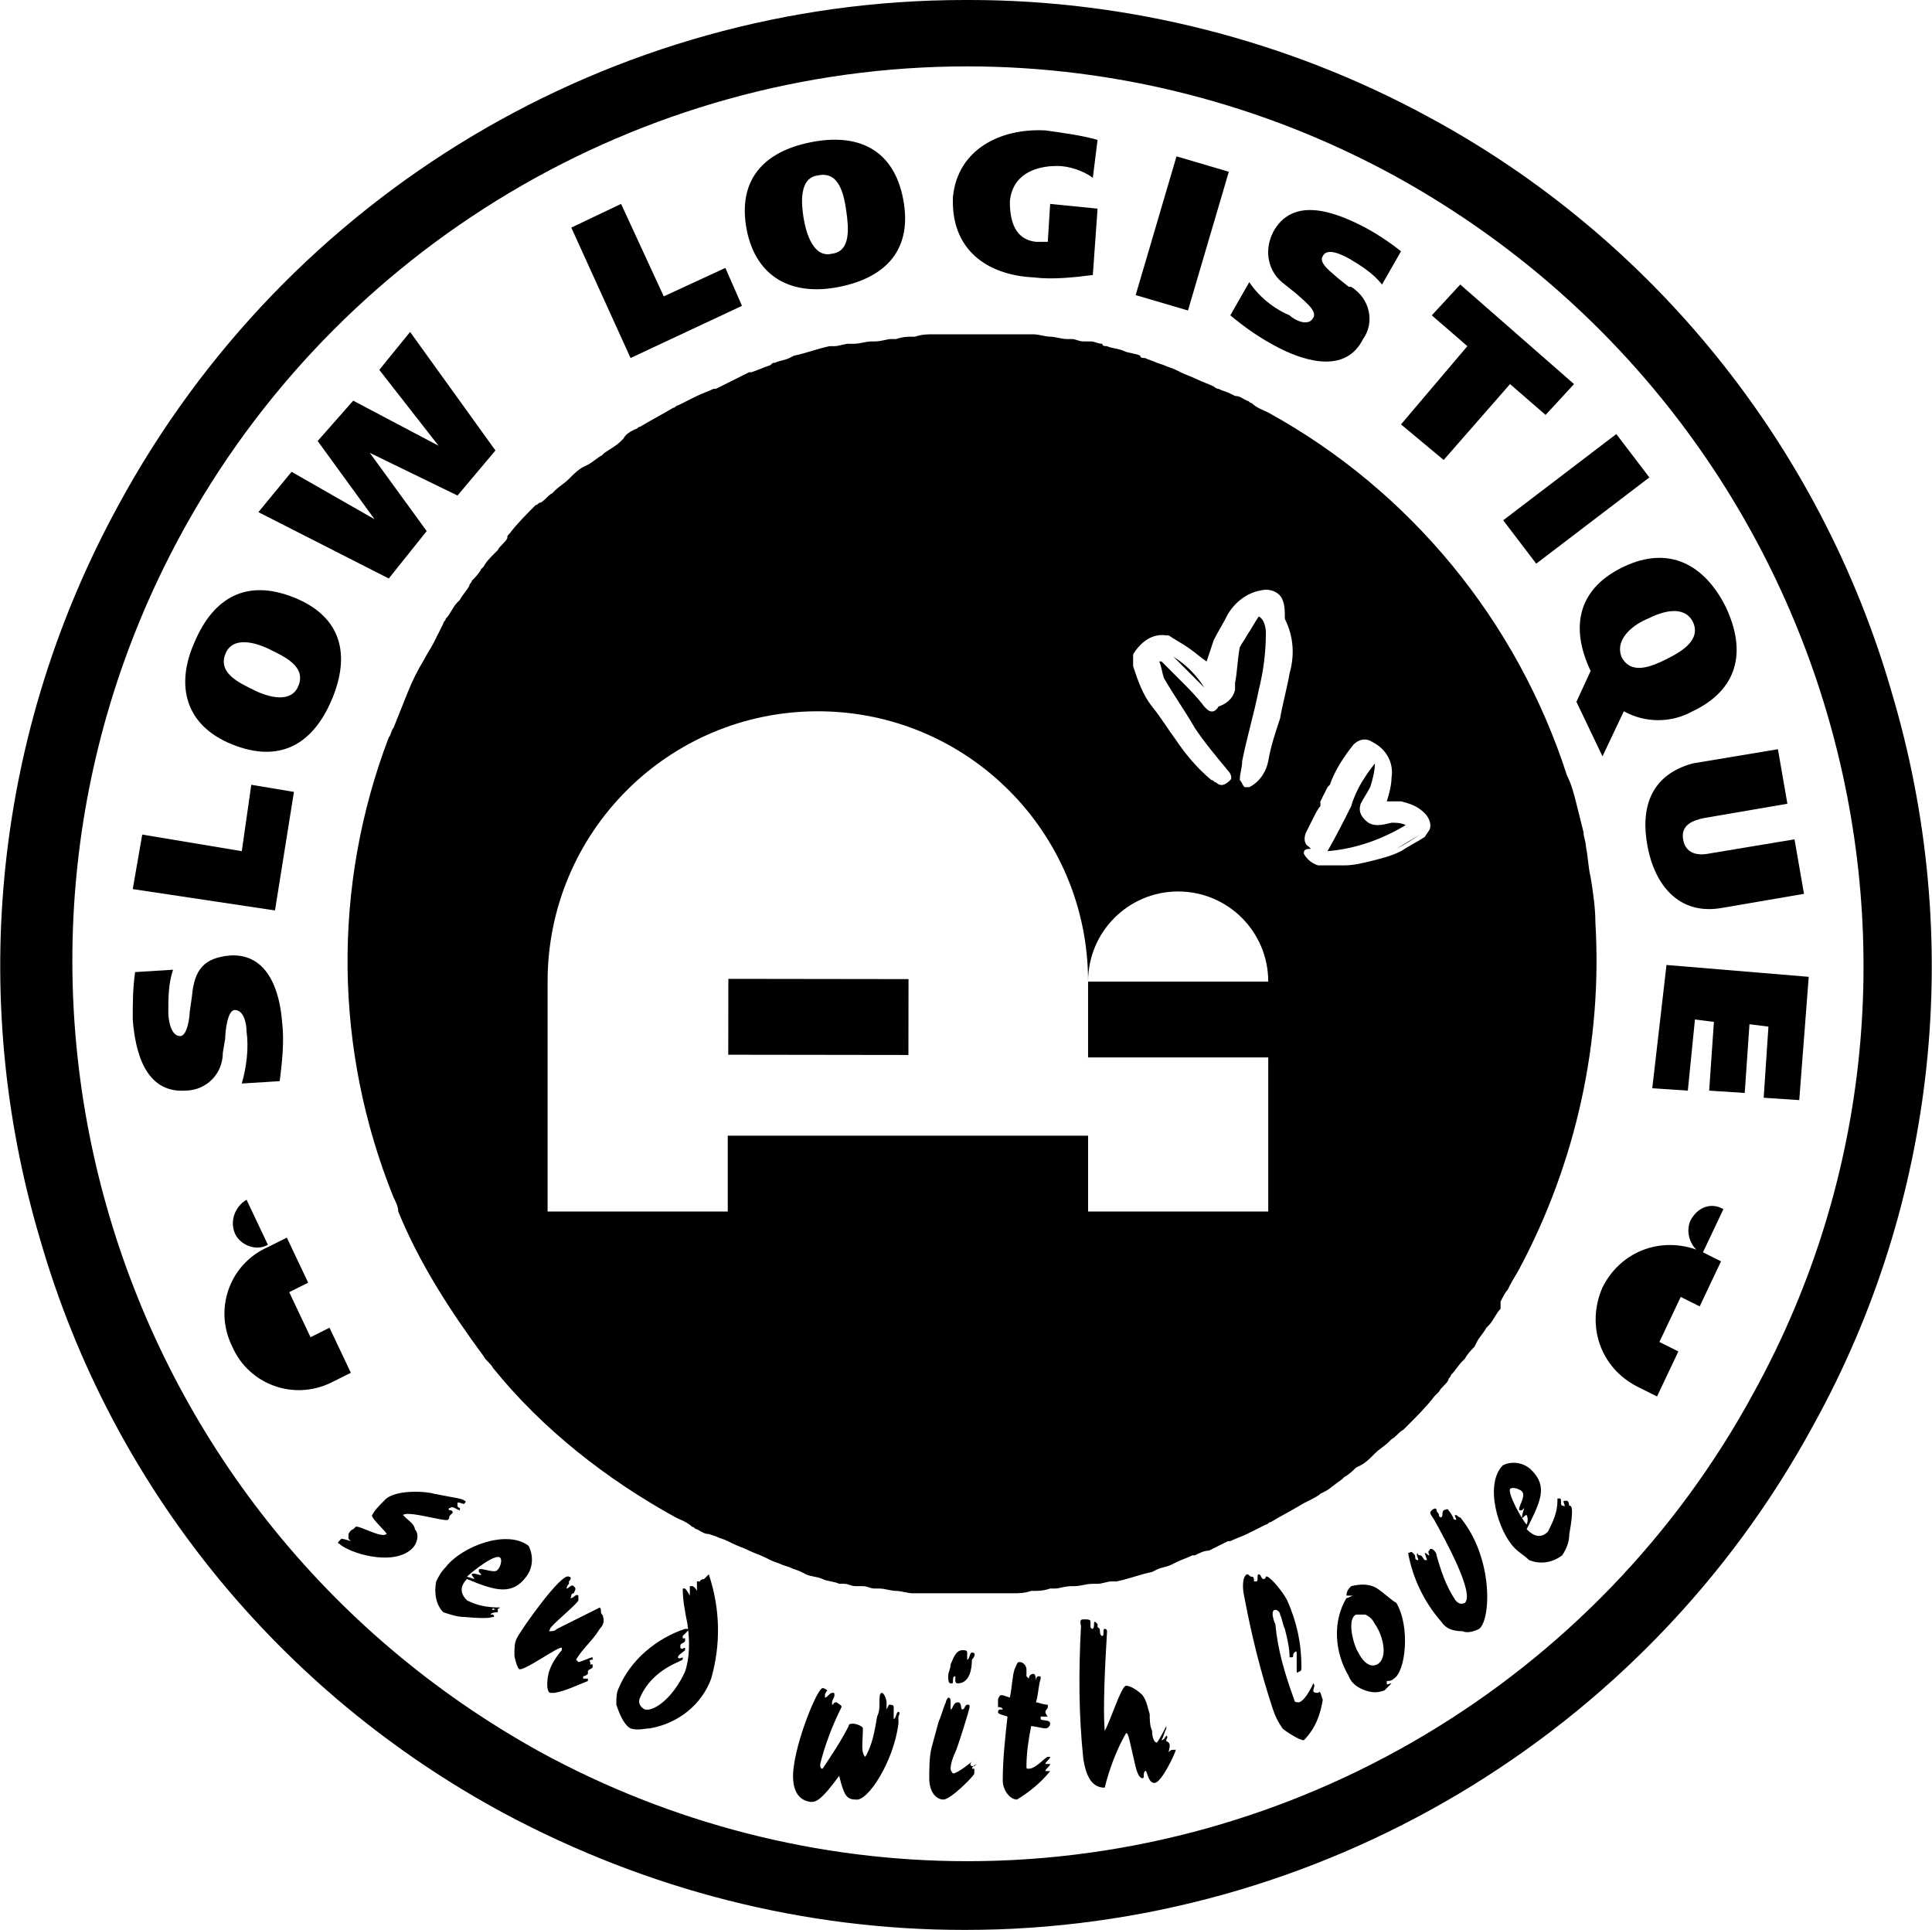 <svg version="1.1" xmlns="http://www.w3.org/2000/svg" x="0" y="0" viewBox="0 0 81.5 81.4" enable-background="new 0 0 81.5 81.4" xml:space="preserve">
  <filter id="turbulence" filterUnits="objectBoundingBox" primitiveUnits="userSpaceOnUse" color-interpolation-filters="linearRGB">
    <feTurbulence baseFrequency="0.85 0.85" numOctaves="3" seed="1" x="0%" y="0%" result="turbulence"/>
    <feComponentTransfer x="0%" y="0%" in="turbulence" result="componentTransfer">
      <feFuncR type="table" tableValues="1 0 1"/>
      <feFuncG type="table" tableValues="0 1 0"/>
      <feFuncB type="table" tableValues="1 0 1"/>
      <feFuncA type="linear" slope="1.75" intercept="-.6"/>
    </feComponentTransfer>
    <feComposite in="componentTransfer" in2="SourceGraphic" operator="xor" x="0%" y="0%" result="composite"/>
    <feComposite in="composite" in2="SourceGraphic" operator="in" x="0%" y="0%" result="composite"/>
  </filter>
  <g filter="url(#turbulence)">
    <path d="M9.9 42.6c.4 0 .5.6.5.9.1.7 0 1.5-.2 2.2l1.6-.1c.1-.8.2-1.7.1-2.5-.1-1.3-.6-2.9-2.2-2.8-1.1.1-1.5.6-1.6 1.7L8 42.7c0 .2-.1 1-.4 1-.4 0-.5-.7-.5-1 0-.6 0-1.2.2-1.8L5.7 41c-.1.7-.1 1.3-.1 2 .1 1.3.5 3.1 2.2 3 .9 0 1.6-.7 1.6-1.6l.1-.6C9.5 43.5 9.6 42.6 9.9 42.6zM12.4 33.4l-1.8-.3-.4 2.8L6 35.2l-.4 2.3 6 .9L12.4 33.4zM9.8 31.4c2 .8 3.4 0 4.2-1.9s.4-3.5-1.6-4.3c-2-.8-3.4 0-4.2 1.9C7.4 28.9 7.8 30.6 9.8 31.4zM9.5 27.6c.3-.8 1.3-.5 1.9-.2.6.3 1.5.7 1.2 1.5-.3.8-1.3.5-1.9.2C10.1 28.8 9.2 28.4 9.5 27.6L9.5 27.6zM18 22.4l-2.4-3.3 3.7 1.8 1.6-1.9-3.6-5L16 15.6l2.5 3.2-3.6-1.9-1.5 1.7 2.4 3.3-3.5-2-1.4 1.7 5.5 2.8L18 22.4zM31.3 12.9l-.7-1.6L28 12.5l-1.8-3.9-2.1 1 2.5 5.5L31.3 12.9zM35.4 12.1c2-.4 3.1-1.6 2.7-3.7-.4-2.1-1.9-2.8-3.9-2.4-2 .4-3.1 1.6-2.7 3.7C31.9 11.7 33.4 12.5 35.4 12.1zM34.5 7.4c.9-.2 1.1.8 1.2 1.5.1.7.2 1.7-.6 1.8-.8.2-1.1-.9-1.2-1.5C33.8 8.6 33.7 7.5 34.5 7.4L34.5 7.4zM43.6 11.7c.8.1 1.7 0 2.5-.1l.2-2.8-2-.2-.1 1.6c-.2 0-.3 0-.5 0-.9-.1-1.1-.9-1.1-1.7.1-1.1 1-1.5 2-1.5.5 0 1.1.2 1.5.5l.2-1.6c-.7-.2-1.5-.3-2.2-.4-1.9-.1-3.7.8-3.9 2.8C40.1 10.5 41.6 11.6 43.6 11.7z"/>
    <rect x="46.8" y="8.7" transform="rotate(-73.591 49.858 9.833)" width="6.1" height="2.3"/>
    <path d="M57.5 14.3c.5-.7.3-1.7-.5-2.2l-.1 0-.5-.4c-.2-.2-.8-.6-.6-.9.2-.4.9 0 1.1.1.5.3 1 .6 1.4 1.1l.8-1.4c-.5-.4-1.1-.8-1.7-1.1-1.2-.6-2.9-1.2-3.7.3-.4.8-.2 1.7.5 2.2l.5.4c.2.2.9.7.7 1-.2.4-.8.1-1-.1-.7-.3-1.3-.8-1.7-1.4l-.8 1.4c.6.5 1.3 1 2.1 1.4C55.2 15.3 56.8 15.7 57.5 14.3zM59.1 17.9l1.8 1.5 2.8-3.2 1.5 1.3 1.2-1.3L61.6 12l-1.2 1.3 1.5 1.3L59.1 17.9z"/>
    <rect x="63.5" y="19.9" transform="rotate(-37.316 66.483 21.054)" width="6" height="2.3"/>
    <path d="M67.1 28.3L67.1 28.3l-.6 1.3 1.1 2.3.9-1.9c.9.5 2 .5 2.9 0 1.9-.9 2.3-2.5 1.4-4.4-.9-1.8-2.4-2.6-4.3-1.7C66.6 24.8 66.2 26.4 67.1 28.3zM69.5 26.1c.6-.3 1.5-.6 1.9.1.4.8-.5 1.3-1.1 1.6s-1.5.7-1.9-.1C68.1 26.9 69 26.3 69.5 26.1L69.5 26.1zM69.5 35.7c.3 1.6 1.3 2.9 3.1 2.6l3.5-.6-.4-2.3L72.1 36c-.5.1-1 0-1.1-.6-.1-.6.4-.8.9-.9l3.5-.6L75 31.6l-3.6.6C69.6 32.7 69.2 34.1 69.5 35.7zM69.7 45.9l1.5.1.3-3 .8.1L72.1 46l1.5.1.2-2.9.8.1-.2 3 1.5.1.4-5.2-6-.5L69.7 45.9zM14.8 57.9L13.9 56l-.8.4-.9-1.9.8-.4-.9-1.9-.8.4 0 0c-1.6.7-2.3 2.6-1.5 4.2l0 0c.7 1.6 2.6 2.3 4.2 1.5l0 0 0 0L14.8 57.9zM9.9 52c.2.5.9.8 1.4.5l-.9-1.9C9.9 50.9 9.7 51.5 9.9 52zM71.8 52.8L71.8 52.8c-1.6-.7-3.4-.1-4.2 1.5-.7 1.6-.1 3.4 1.5 4.2l0 0 .8.4.9-1.9L70 56.6l.9-1.9.8.4.9-1.9L71.8 52.8 71.8 52.8z"/>
    <path d="M71.3 51.5c-.2.5 0 1.1.5 1.4l.9-1.9C72.2 50.7 71.6 50.9 71.3 51.5L71.3 51.5zM17.1 64C17 63.9 17 63.9 17 63.9c.2-.2 1.8.3 1.9.2.1-.1 0-.1.1-.2.1-.1.1-.1.1-.1s0-.1-.1-.1c-.1 0-.1-.1 0-.1.1-.1.3.1.4.1l0-.1 0 0c0 0-.1 0-.1-.1s0 0 0-.1.3.1.3 0c0 0 .1-.1 0-.1l0 0c-.1-.1-.3-.1-1.3-.3-.3-.1-1.7-.2-2.1.3-.2.2-.4.4-.5.6-.1.1.7.8.6.8-.2.2-1.2-.4-1.3-.3l-.1.1c0 0-.1 0-.2.2 0 0 0 .1 0 .2l.1.1 0 0c0 0-.3-.1-.4-.1-.1.1-.2.2-.1.2.4.4 2.3 1 3.1.2.2-.2.3-.6.1-.8l0 0C17.5 64.3 17.2 64.1 17.1 64zM21.1 67.8L21.1 67.8c-.6 0-1-.1-1.4-.3-.3-.3-.3-.6 0-.9 1.2.5 1.9.7 2.5-.1.3-.4.3-.9.1-1.3-.9-.7-2.8 0-3.5.9-.2.2-.3.4-.4.6-.1.5 0 1 .3 1.3.3.1.6.2.9.2 1.1.1 1.1 0 1.2 0 .1 0 0-.1 0-.1l-.1 0 0 0C20.7 68 21 68 21 68s0 0 0-.1-.1 0-.2 0c-.1 0 0 0 0-.1C20.8 67.9 21 67.9 21.1 67.8L21.1 67.8zM21.1 65.7c.1.1 0 .4-.1.5-.1.2-.7-.1-.8 0l0 .1.1.1c0 .1-.3-.1-.4 0 0 .1.1.1.1.2l-.3-.1C19.9 66.3 20.9 65.5 21.1 65.7zM25.4 68.1c-.1-.1 0-.2-.1-.3-.6.3-1.2.6-1.8.9-.1.1-.2.1-.3.1-.1 0 0 0 0-.1.1-.2 1.1-1 1.2-1.2 0-.1 0-.2 0-.2-.1-.1-.2.1-.3.1-.1 0 0 0 0-.1s.1-.1.1-.1c.1-.2.1-.2 0-.3C24.1 66.8 24 67 23.9 67c0 0 0-.1.1-.2l0-.1c.1-.1.1-.2 0-.2-.3-.2-2 2.2-2.2 2.6-.1.2-.1.4-.1.7 0 .1.1.5.2.6.2.1 1.7-1 1.8-.9l0 .1c-.1.1-.4.5-.5.8-.1.2-.2.9 0 1 .1 0 .1 0 .2 0 .5-.1.9-.3 1.4-.5l0-.1c0 0-.1 0-.2 0 0 0 0 0 0-.1 0 0 .1 0 .2-.1 0 0 0 0 0-.1s.2-.1.2-.2c0 0 0 0 0-.1l0 0-.1 0 0-.1C24.8 70 25 70 25 70s0 0 0-.1l0 0c-.1 0-.5.2-.6.2L24.3 70c.3-.5.7-.8 1-1.3C25.5 68.5 25.5 68.3 25.4 68.1 25.4 68.2 25.5 68.2 25.4 68.1zM29.7 66.6L29.7 66.6c-.2 0-.2.2-.2.1l-.1 0c0 .1 0 .3 0 .4l0 0c0 0-.1-.2-.2-.2l-.1 0c0 .1 0 .3 0 .4l0 0c0 0-.1-.2-.2-.3l-.1 0c0 .5.1 1 .2 1.5.1.7.1 1.4-.1 2-.5 1.1-1.3 1.7-1.7 1.6-.2-.1-.3-.3-.2-.5l0 0c.3-.7.9-1.2 1.6-1.5.2-.1.2-.1.2-.1l0-.1c0 0-.2.1-.2 0s0 0 0 0c0-.1.2-.2.3-.3l0-.1c-.1 0-.1.1-.2 0 0 0 0 0 0-.1l0 0c0-.1.2-.1.2-.2l0-.1c-.1 0-.1 0-.1 0s0 0 0-.1c0 0 .1-.1.2-.2.1-.1 0-.1-.1-.1-1.2.4-2.3 1.3-2.8 2.5-.1.2-.1.4-.1.7.2.6.4.9.6 1 .3.1.6 0 .8 0 1.2-.2 2.2-1 2.6-2.1.4-1.4.4-2.9-.1-4.4C29.8 66.5 29.8 66.5 29.7 66.6zM37.9 72.2c-.1 0-.1.3-.2.3 0 0 0-.4 0-.5 0-.1-.1-.1-.2-.1l-.1.2c0 0 0-.1 0-.3 0-.1-.1-.4-.2-.4s-.1.2-.1.4c0 .2 0 .4-.1.6-.1.6-.2 1.2-.5 1.7-.2-.2-.1-.6-.1-1.2 0-.1-.3-.2-.4-.2s-.2 0-.2.1c-.3.6-.7 1.2-1.1 1.8-.1 0-.1-.1-.1-.2.2-.8.5-1.6.9-2.4 0-.1-.1-.1-.2-.2-.2 0-.1.1-.2.1 0 0 0 0 0-.1 0-.1.1-.2.1-.3 0-.1 0-.1-.1-.1s-.2.2-.3.2c0 0 0 0 0-.1 0-.1.1-.2.1-.2s-.1-.1-.2-.1c-.2 0-1 1.9-1.2 3.2-.1.6-.1 1.5.7 1.6.2 0 .4 0 1.2-1.1.2.8.3 1 .7 1 .5.1 1.6-1.6 1.8-3.2 0-.2 0-.2 0-.3C38 72.2 37.9 72.2 37.9 72.2zM41 74.3c0 0-.6.5-.8.5 0 0-.1-.1-.1-.2 0-.2.1-.5.2-.7.1-.2.6-1.8.6-1.9 0-.1 0-.1-.1-.1s-.1.2-.2.2 0-.3-.2-.3c-.2 0-.2.3-.3.3 0 0 0 0 0-.1 0-.1 0-.2 0-.2 0-.1 0-.2-.1-.2 0 0-.1.1-.1.2-.1.2-.2.6-.3.8l-.3 1.1c-.1.4-.1.9-.1 1.3 0 .6.3.9.6.9.3 0 1.3-1 1.3-1.1l0-.1 0-.1-.1 0c0-.1.2-.2.2-.2l0 0 0 0-.1.1 0 0C40.8 74.5 41 74.3 41 74.3 41 74.2 41 74.3 41 74.3zM41 69.7c-.1 0-.1.3-.2.3 0 0 0 0 0-.1 0-.1 0-.1 0-.2 0-.1-.1-.1-.2-.1-.3 0-.4.4-.5.6 0 .2-.1.3-.1.5 0 .1 0 .3.1.3s.1 0 .1-.1c0-.1 0-.2.1-.2l0 .1 0 .1c0 0 0 .1.1.1.5 0 .6-.6.6-1C41.1 69.9 41.2 69.7 41 69.7zM44.1 74.7C44.1 74.7 44 74.7 44.1 74.7 44 74.7 44 74.7 44.1 74.7c0-.1.2-.2.2-.3 0 0 0 0-.1 0l-.1 0 0 0c0-.1.2-.2.2-.3 0 0 0 0-.1 0s-.5.5-.8.5c-.1 0-.1 0-.1-.1 0-.6.1-1.2.2-1.7.1 0 .5.1.6.1s.2-.1.2-.2c0-.2-.4-.1-.4-.2l0-.1 0 0 .2 0 .1 0c0 0-.1-.1-.1-.2 0-.1.1-.1.1-.2l0-.1c-.2 0-.4-.1-.5-.1.1-.3.1-.7.2-1 0-.1 0-.1-.1-.1-.1 0-.1.2-.1.2s0-.3-.1-.3c-.2 0-.2.2-.2.2s0 0-.1-.1c0-.1 0-.2 0-.3 0-.1-.1-.3-.3-.3-.1 0-.1.1-.2.3-.1.3-.1.7-.2 1.2l-.3-.1-.1 0c0 0-.1.1-.1.2l0 .3c.2 0 .2.1.2.1l0 0-.1 0c0 0-.1 0-.1.1l0 0c0 .1.1.1.4.2-.1.9-.2 1.8-.2 2.7 0 .4.3.8.6.8.5-.3 1-.7 1.4-1.2l0 0 0 0C44.2 74.7 44.1 74.7 44.1 74.7zM49.3 73.9L49.3 73.9 49.3 73.9c0-.1.1-.3 0-.4-.1-.1-.1 0-.1-.1 0-.1.1-.1 0-.2l0 0c0 0-.1.2-.2.2s0 0 0 0c.1-.2.1-.3.2-.5l0-.1c0 0-.3.6-.4.7-.1 0-.2-.2-.2-.5-.1-.2-.1-.5-.1-.7-.1-.3-.1-.5-.3-.8-.2-.2-.5-.4-.7-.4-.2 0-.7 1.6-.9 1.9l0 0c-.1-1.4.1-4 .1-4.2 0 0 0-.1-.1-.1-.1 0 0 .3-.1.3 0 0-.1 0-.1-.2s-.1-.1-.1-.2l0-.1-.1-.1c-.1 0 0 .2-.1.3 0 0-.1 0-.1-.1 0-.1 0-.1 0-.2 0-.1-.1-.1-.3-.1-.2 0-.1.2-.1.3-.1 1.9-.1 3.7.1 5.6.1.6.3 1.2.9 1.2.2-.8.5-1.6.9-2.3.1 0 .1.1.4 1.4.1.4.2.5.3.5s0-.2.1-.3c.1-.1.1.5.4.5s.9-1.3.9-1.4C49.4 73.8 49.4 73.8 49.3 73.9 49.3 73.8 49.3 73.9 49.3 73.9zM55.6 71.4L55.6 71.4c-.1.1-.1.1-.1.1L55.6 71.4c-.1 0-.2 0-.2-.1 0-.1.1-.2 0-.3l0 0c0 0-.3.7-.6.8-.1 0-.2 0-.2-.1-.4-1.1-.7-2.1-.8-3.2-.1-.2-.2-.6 0-.6.1 0 .2.1.2.2.1.2.1.4.2.6.1.4.2.8.2 1.2 0 0 0 0 .1 0s0-.1.1-.2c.1-.1.1 0 .1 0 0 .1 0 .8 0 .8s0 .1.1 0c.1 0 .1-.1.1-.2 0-1-.2-1.9-.6-2.8-.2-.4-.8-1.1-.9-1 0 0 0 .1-.1.1-.1 0-.1-.2-.2-.2s0 .3-.1.3l-.1 0c0-.1 0-.2-.1-.2s-.1-.1-.2-.1c-.2.1-.2.6-.1 1 .3 1.6.7 3.2 1.2 4.7.1.3.2.5.4.8.1.1.7.5.9.5.5-.5.7-1.1.8-1.7C55.7 71.4 55.7 71.3 55.6 71.4L55.6 71.4zM58.1 67c-.3-.2-.7-.2-1.1-.1-.1.1-.2.2-.2.4 0 0 .2 0 .3 0l0 0c-.1 0-.2.1-.3.1-.6 1-.5 2.3.1 3.3.1.3.4.5.7.6.3.1.5.1.8 0 .1-.1.2-.2.3-.3-.1 0-.2.1-.2 0l0-.1c.1 0 .2 0 .3-.1.5-.3.7-2.2.1-3.2C58.7 67.5 58.4 67.2 58.1 67zM58.1 70.2c-.4.2-.7-.3-.8-.5-.2-.3-.5-1.4-.1-1.6.1 0 .3 0 .4 0 .2.1.3.2.4.4C58.3 68.9 58.6 69.9 58.1 70.2L58.1 70.2zM61.4 63.9c-.1 0 .1.2 0 .2 0 0-.1 0-.1-.1-.1-.2-.2-.3-.2-.3 0-.1-.2 0-.2 0-.1.1 0 .2-.1.3 0 0-.1 0-.1-.1 0-.1-.1-.1-.1-.2 0-.1-.1-.1-.2 0-.1.1-.1.1.1.4.5.9 1.7 3.1 1.3 3.5-.2.1-.3 0-.4-.1-.4-.6-.6-1.2-.8-1.9 0-.1-.1-.2-.1-.2-.1-.1-.2-.1-.2 0-.1 0 0 .2 0 .2-.1 0-.1-.1-.2-.1l.1.3c0 0 0 0-.1 0-.1-.1-.1-.2-.2-.2-.1 0-.1-.1-.1-.1-.1.1.1.3 0 .3 0 0-.1 0-.1-.1 0-.1 0-.1-.1-.2-.1-.1-.1 0-.2 0 .2 1.1.7 2.1 1.4 2.9.2.3.5.4.9.4.2.1.5 0 .7-.1.5-.4.6-3-.8-4.7C61.5 64 61.5 63.9 61.4 63.9zM66.2 63.5l0 .1 0 0c0 0 0-.3-.1-.3 0 0 0 0-.1 0-.1 0 0 .1 0 .2s0 0-.1 0c-.1 0 0-.3-.1-.3l-.1 0 0 .1c0 .5-.2.9-.4 1.3-.3.3-.6.2-.9-.1.6-1.2.9-1.8.2-2.5-.3-.3-.8-.4-1.2-.2-.8.8-.2 2.8.5 3.5.2.2.4.3.6.5.5.2 1 .1 1.4-.2.2-.3.3-.6.3-.9C66.4 63.6 66.3 63.5 66.2 63.5L66.2 63.5zM64.4 64.3c-.2-.2-.8-1.3-.7-1.5.1-.1.4 0 .5.1.2.2-.2.7-.1.8l.1 0 .1-.1c0 0-.1.3-.1.4 0 .1.1-.1.2-.1C64.5 64.1 64.4 64.3 64.4 64.3L64.4 64.3zM49.5 27.7c.4.4.9.9 1.3 1.3C50.5 28.5 50 28 49.5 27.7z"/>
    <rect x="33" y="39.1" transform="rotate(-89.92 34.557 42.934)" width="3.2" height="7.6"/>
    <path d="M51.7 32.9l-.5-.4 0 0L51.7 32.9 51.7 32.9zM59.9 35.2l-1 .6C59.3 35.6 59.6 35.4 59.9 35.2z"/>
    <path d="M63.3,54.9c0.1-0.2,0.2-0.4,0.3-0.5l0.1-0.2c0.1-0.2,0.3-0.5,0.4-0.7l0,0c2.4-4.5,3.5-9.6,3.2-14.6c0-0.6-0.1-1.3-0.2-1.9 c-0.1-0.4-0.1-0.8-0.2-1.3c0-0.2-0.1-0.4-0.1-0.6c-0.1-0.4-0.2-0.8-0.3-1.2c-0.1-0.4-0.2-0.8-0.4-1.2c-2.1-6.5-6.6-12-12.6-15.3 l0,0c-0.2-0.1-0.5-0.2-0.7-0.4c-0.1,0-0.1-0.1-0.2-0.1c-0.2-0.1-0.3-0.2-0.5-0.2l-0.2-0.1c-0.2-0.1-0.3-0.1-0.5-0.2 c-0.1,0-0.2-0.1-0.2-0.1c-0.2-0.1-0.5-0.2-0.7-0.3l0,0c-0.2-0.1-0.5-0.2-0.7-0.3l-0.2-0.1c-0.2-0.1-0.3-0.1-0.5-0.2l-0.3-0.1 c-0.2-0.1-0.3-0.1-0.5-0.2c-0.1,0-0.2,0-0.2-0.1c-0.2-0.1-0.5-0.1-0.7-0.2l0,0c-0.2-0.1-0.5-0.1-0.7-0.2c-0.1,0-0.2,0-0.2-0.1 c-0.2,0-0.3-0.1-0.5-0.1l-0.3,0c-0.2,0-0.3-0.1-0.5-0.1c-0.1,0-0.2,0-0.2,0c-0.2,0-0.5-0.1-0.7-0.1l0,0c-0.2,0-0.5-0.1-0.7-0.1 l-0.2,0c-0.2,0-0.3,0-0.5,0l-0.3,0c-0.2,0-0.3,0-0.5,0l-0.2,0c-0.2,0-0.5,0-0.7,0l0,0c-0.3,0-0.5,0-0.8,0l-0.2,0 c-0.2,0-0.4,0-0.6,0l-0.2,0c-0.3,0-0.5,0-0.8,0.1l-0.1,0c-0.2,0-0.4,0-0.7,0.1l-0.2,0c-0.2,0-0.4,0.1-0.7,0.1l-0.1,0 c-0.3,0-0.5,0.1-0.8,0.1l-0.2,0c-0.2,0-0.4,0.1-0.6,0.1l-0.2,0c-0.5,0.1-1,0.3-1.5,0.4l-0.2,0.1c-0.2,0.1-0.4,0.1-0.6,0.2 c-0.1,0-0.1,0-0.2,0.1c-0.3,0.1-0.5,0.2-0.8,0.3l-0.1,0c-0.2,0.1-0.4,0.2-0.6,0.3l-0.2,0.1c-0.2,0.1-0.4,0.2-0.6,0.3l-0.1,0 c-0.2,0.1-0.5,0.2-0.7,0.3l-0.2,0.1c-0.2,0.1-0.4,0.2-0.6,0.3c-0.1,0-0.1,0.1-0.2,0.1c-0.5,0.3-0.9,0.5-1.4,0.8 c-0.1,0-0.1,0.1-0.2,0.1c-0.2,0.1-0.4,0.2-0.5,0.4l-0.1,0.1c-0.2,0.2-0.4,0.3-0.7,0.5l-0.1,0.1c-0.2,0.1-0.4,0.3-0.6,0.4l-0.2,0.1 c-0.2,0.1-0.4,0.3-0.5,0.4L24,20.2c-0.2,0.2-0.4,0.3-0.6,0.5l-0.1,0.1c-0.2,0.1-0.3,0.3-0.5,0.4c-0.1,0-0.1,0.1-0.2,0.1 c-0.4,0.4-0.8,0.8-1.1,1.2c-0.1,0.1-0.1,0.1-0.1,0.2c-0.1,0.2-0.3,0.3-0.4,0.5l-0.1,0.1c-0.2,0.2-0.4,0.4-0.5,0.6L20.3,24 c-0.1,0.2-0.3,0.4-0.4,0.5c0,0.1-0.1,0.1-0.1,0.2c-0.1,0.2-0.3,0.4-0.4,0.6l-0.1,0.1c-0.2,0.2-0.3,0.5-0.5,0.7 c0,0.1-0.1,0.1-0.1,0.2c-0.1,0.2-0.2,0.4-0.3,0.6l-0.1,0.2c-0.1,0.2-0.3,0.5-0.4,0.7c-0.3,0.5-0.5,0.9-0.7,1.4 c-0.2,0.5-0.4,1-0.6,1.5c-0.1,0.1-0.1,0.3-0.2,0.4c-2.4,6.3-2.3,13.2,0.2,19.4c0.1,0.2,0.2,0.4,0.2,0.6c0.9,2.2,2.2,4.2,3.6,6.1 c0.1,0.2,0.3,0.3,0.4,0.5c2.1,2.6,4.8,4.7,7.7,6.3l0,0c0.2,0.1,0.5,0.2,0.7,0.4c0.1,0,0.1,0.1,0.2,0.1c0.2,0.1,0.3,0.2,0.5,0.2 l0.3,0.1c0.2,0.1,0.3,0.1,0.5,0.2l0.2,0.1c0.2,0.1,0.5,0.2,0.7,0.3l0,0c0.2,0.1,0.5,0.2,0.7,0.3l0.2,0.1c0.2,0.1,0.3,0.1,0.5,0.2 l0.3,0.1c0.2,0.1,0.3,0.1,0.5,0.2l0.2,0.1c0.2,0.1,0.5,0.1,0.7,0.2l0,0c0.2,0.1,0.5,0.1,0.7,0.2l0.2,0c0.2,0,0.3,0.1,0.5,0.1 c0.1,0,0.2,0,0.3,0c0.2,0,0.3,0.1,0.5,0.1l0.2,0c0.2,0,0.5,0.1,0.7,0.1l0,0c0.2,0,0.5,0.1,0.7,0.1l0.2,0c0.2,0,0.3,0,0.5,0l0.3,0 c0.2,0,0.3,0,0.5,0l0.2,0c0.2,0,0.5,0,0.7,0l0,0c0.3,0,0.5,0,0.8,0l0.2,0c0.2,0,0.4,0,0.6,0c0.1,0,0.1,0,0.2,0c0.3,0,0.5,0,0.8-0.1 l0.1,0c0.2,0,0.4,0,0.7-0.1l0.2,0c0.2,0,0.4-0.1,0.7-0.1l0.1,0c0.3,0,0.5-0.1,0.8-0.1c0.1,0,0.1,0,0.2,0c0.2,0,0.4-0.1,0.6-0.1 l0.2,0c0.5-0.1,1-0.3,1.5-0.4l0.2-0.1c0.2-0.1,0.4-0.1,0.6-0.2l0.2-0.1c0.2-0.1,0.5-0.2,0.7-0.3l0.1,0c0.2-0.1,0.4-0.2,0.6-0.2 l0.2-0.1c0.2-0.1,0.4-0.2,0.6-0.3l0.1,0c0.2-0.1,0.5-0.2,0.7-0.3l0.2-0.1c0.2-0.1,0.4-0.2,0.6-0.3c0.1,0,0.1-0.1,0.2-0.1 c0.5-0.3,0.9-0.5,1.4-0.8l0.2-0.1c0.2-0.1,0.4-0.2,0.5-0.3l0.2-0.1c0.2-0.1,0.4-0.3,0.7-0.5l0.1-0.1c0.2-0.1,0.4-0.3,0.5-0.4 l0.2-0.1c0.2-0.1,0.4-0.3,0.5-0.4l0.1-0.1c0.2-0.2,0.4-0.3,0.6-0.5l0.1-0.1c0.2-0.1,0.3-0.3,0.5-0.4l0.2-0.2 c0.4-0.4,0.8-0.8,1.1-1.2l0.2-0.2c0.1-0.2,0.3-0.3,0.4-0.5c0-0.1,0.1-0.1,0.1-0.2c0.2-0.2,0.3-0.4,0.5-0.6l0.1-0.1 c0.1-0.2,0.3-0.4,0.4-0.5l0.1-0.2c0.1-0.2,0.3-0.4,0.4-0.6l0.1-0.1c0.2-0.2,0.3-0.5,0.5-0.7L63.3,54.9z M53.5,44.6l0,6.5l-7.6,0 l0-3.2l-15.2,0l0,3.2l-7.6,0l0-9.7c0-6.3,5.1-11.4,11.4-11.4c6.3,0,11.4,5.1,11.4,11.4c0-2.1,1.7-3.8,3.8-3.8l0,0 c2.1,0,3.8,1.7,3.8,3.8l0,0l-7.6,0l0,3.2L53.5,44.6z M54.4,28.4c-0.1,0.6-0.3,1.3-0.4,1.9c-0.2,0.6-0.4,1.2-0.5,1.8 c-0.1,0.5-0.4,0.9-0.8,1.1c-0.1,0-0.1,0-0.2,0c-0.1-0.1-0.1-0.2-0.2-0.3c0-0.3,0.1-0.5,0.1-0.8c0.2-1,0.5-2,0.7-3 c0.2-0.8,0.3-1.6,0.3-2.4c0-0.3-0.1-0.6-0.3-0.7c-0.2,0.3-0.3,0.5-0.5,0.8c-0.1,0.2-0.2,0.3-0.3,0.5c-0.1,0.5-0.1,1-0.2,1.5 c0,0.1,0,0.2,0,0.3c-0.1,0.4-0.4,0.6-0.7,0.7c-0.1,0.2-0.3,0.3-0.5,0.1l-0.1-0.1c-0.3-0.4-0.6-0.7-1-1.1c-0.3-0.3-0.5-0.5-0.8-0.8 l-0.1,0c0.1,0.2,0.1,0.4,0.2,0.7c0.4,0.7,0.9,1.4,1.3,2.1c0.4,0.6,0.9,1.2,1.4,1.8c0.1,0.1,0.2,0.3,0.1,0.4 c-0.2,0.2-0.4,0.3-0.6,0.1c-0.1,0-0.1-0.1-0.2-0.1c-0.6-0.5-1.1-1.1-1.5-1.7c-0.3-0.4-0.6-0.9-1-1.4c-0.4-0.5-0.6-1.1-0.8-1.7 c0-0.2,0-0.3,0-0.5c0.3-0.5,0.8-0.9,1.4-0.8l0.1,0c0.3,0.2,0.5,0.3,0.8,0.5s0.5,0.4,0.8,0.6c0.1-0.3,0.2-0.6,0.3-0.9 c0.2-0.4,0.4-0.7,0.6-1.1c0.3-0.5,0.8-0.9,1.4-1c0.4-0.1,0.8,0.1,0.9,0.4l0,0c0.1,0.2,0.1,0.5,0.1,0.8 C54.6,26.9,54.6,27.7,54.4,28.4L54.4,28.4z M60.1,35.3c-0.3,0.2-0.7,0.4-1,0.6c-0.4,0.2-0.8,0.3-1.2,0.4c-0.4,0.1-0.8,0.2-1.2,0.2 c-0.4,0-0.7,0-1.1,0c-0.3-0.1-0.5-0.3-0.6-0.5c0-0.1,0-0.2,0.3-0.2l-0.1-0.1c-0.2-0.1-0.2-0.4-0.1-0.6s0.2-0.4,0.3-0.6 c0.1-0.2,0.2-0.4,0.3-0.5c0-0.1,0-0.2,0-0.2c0.1-0.2,0.2-0.4,0.3-0.6l0.1-0.1c0.2-0.6,0.6-1.2,1-1.7c0.2-0.2,0.5-0.3,0.8-0.1 c0.6,0.3,0.9,0.9,0.8,1.5c0,0.3-0.1,0.7-0.2,1c0.2,0,0.4,0,0.6,0c0.4,0.1,0.7,0.2,1,0.5c0.2,0.2,0.3,0.5,0.2,0.7L60.1,35.3z"/>
    <path d="M58.7,34.7c-0.4,0.1-0.8,0.2-1.1-0.1c-0.2-0.2-0.3-0.4-0.2-0.7c0.1-0.2,0.3-0.5,0.4-0.7c0.1-0.3,0.2-0.7,0.2-1 c-0.4,0.5-0.8,1.1-1,1.8c-0.3,0.6-0.6,1.2-1,1.9c1.2-0.1,2.3-0.5,3.3-1.1C59.1,34.7,58.9,34.7,58.7,34.7z"/>
    <path d="M79.8,29.2C76.8,18.8,69.7,10,60.2,4.9C54.3,1.7,47.6,0,40.9,0l0,0l-0.2,0l0,0C25.8,0,12.1,8.2,5,21.3 c-5.2,9.5-6.4,20.6-3.3,31c3,10.4,10.1,19.1,19.6,24.2c6,3.2,12.6,4.9,19.4,4.9c14.9,0,28.7-8.2,35.8-21.3 C81.7,50.7,82.9,39.6,79.8,29.2z M74,58.7c-6.6,12.2-19.4,19.8-33.2,19.8c-6.3,0-12.5-1.6-18-4.6C4.5,63.8-2.3,40.9,7.6,22.6 C14.2,10.4,27,2.8,40.8,2.8c6.3,0,12.5,1.6,18,4.6C77.2,17.5,84,40.5,74,58.7L74,58.7z"/>
  </g>
</svg>
